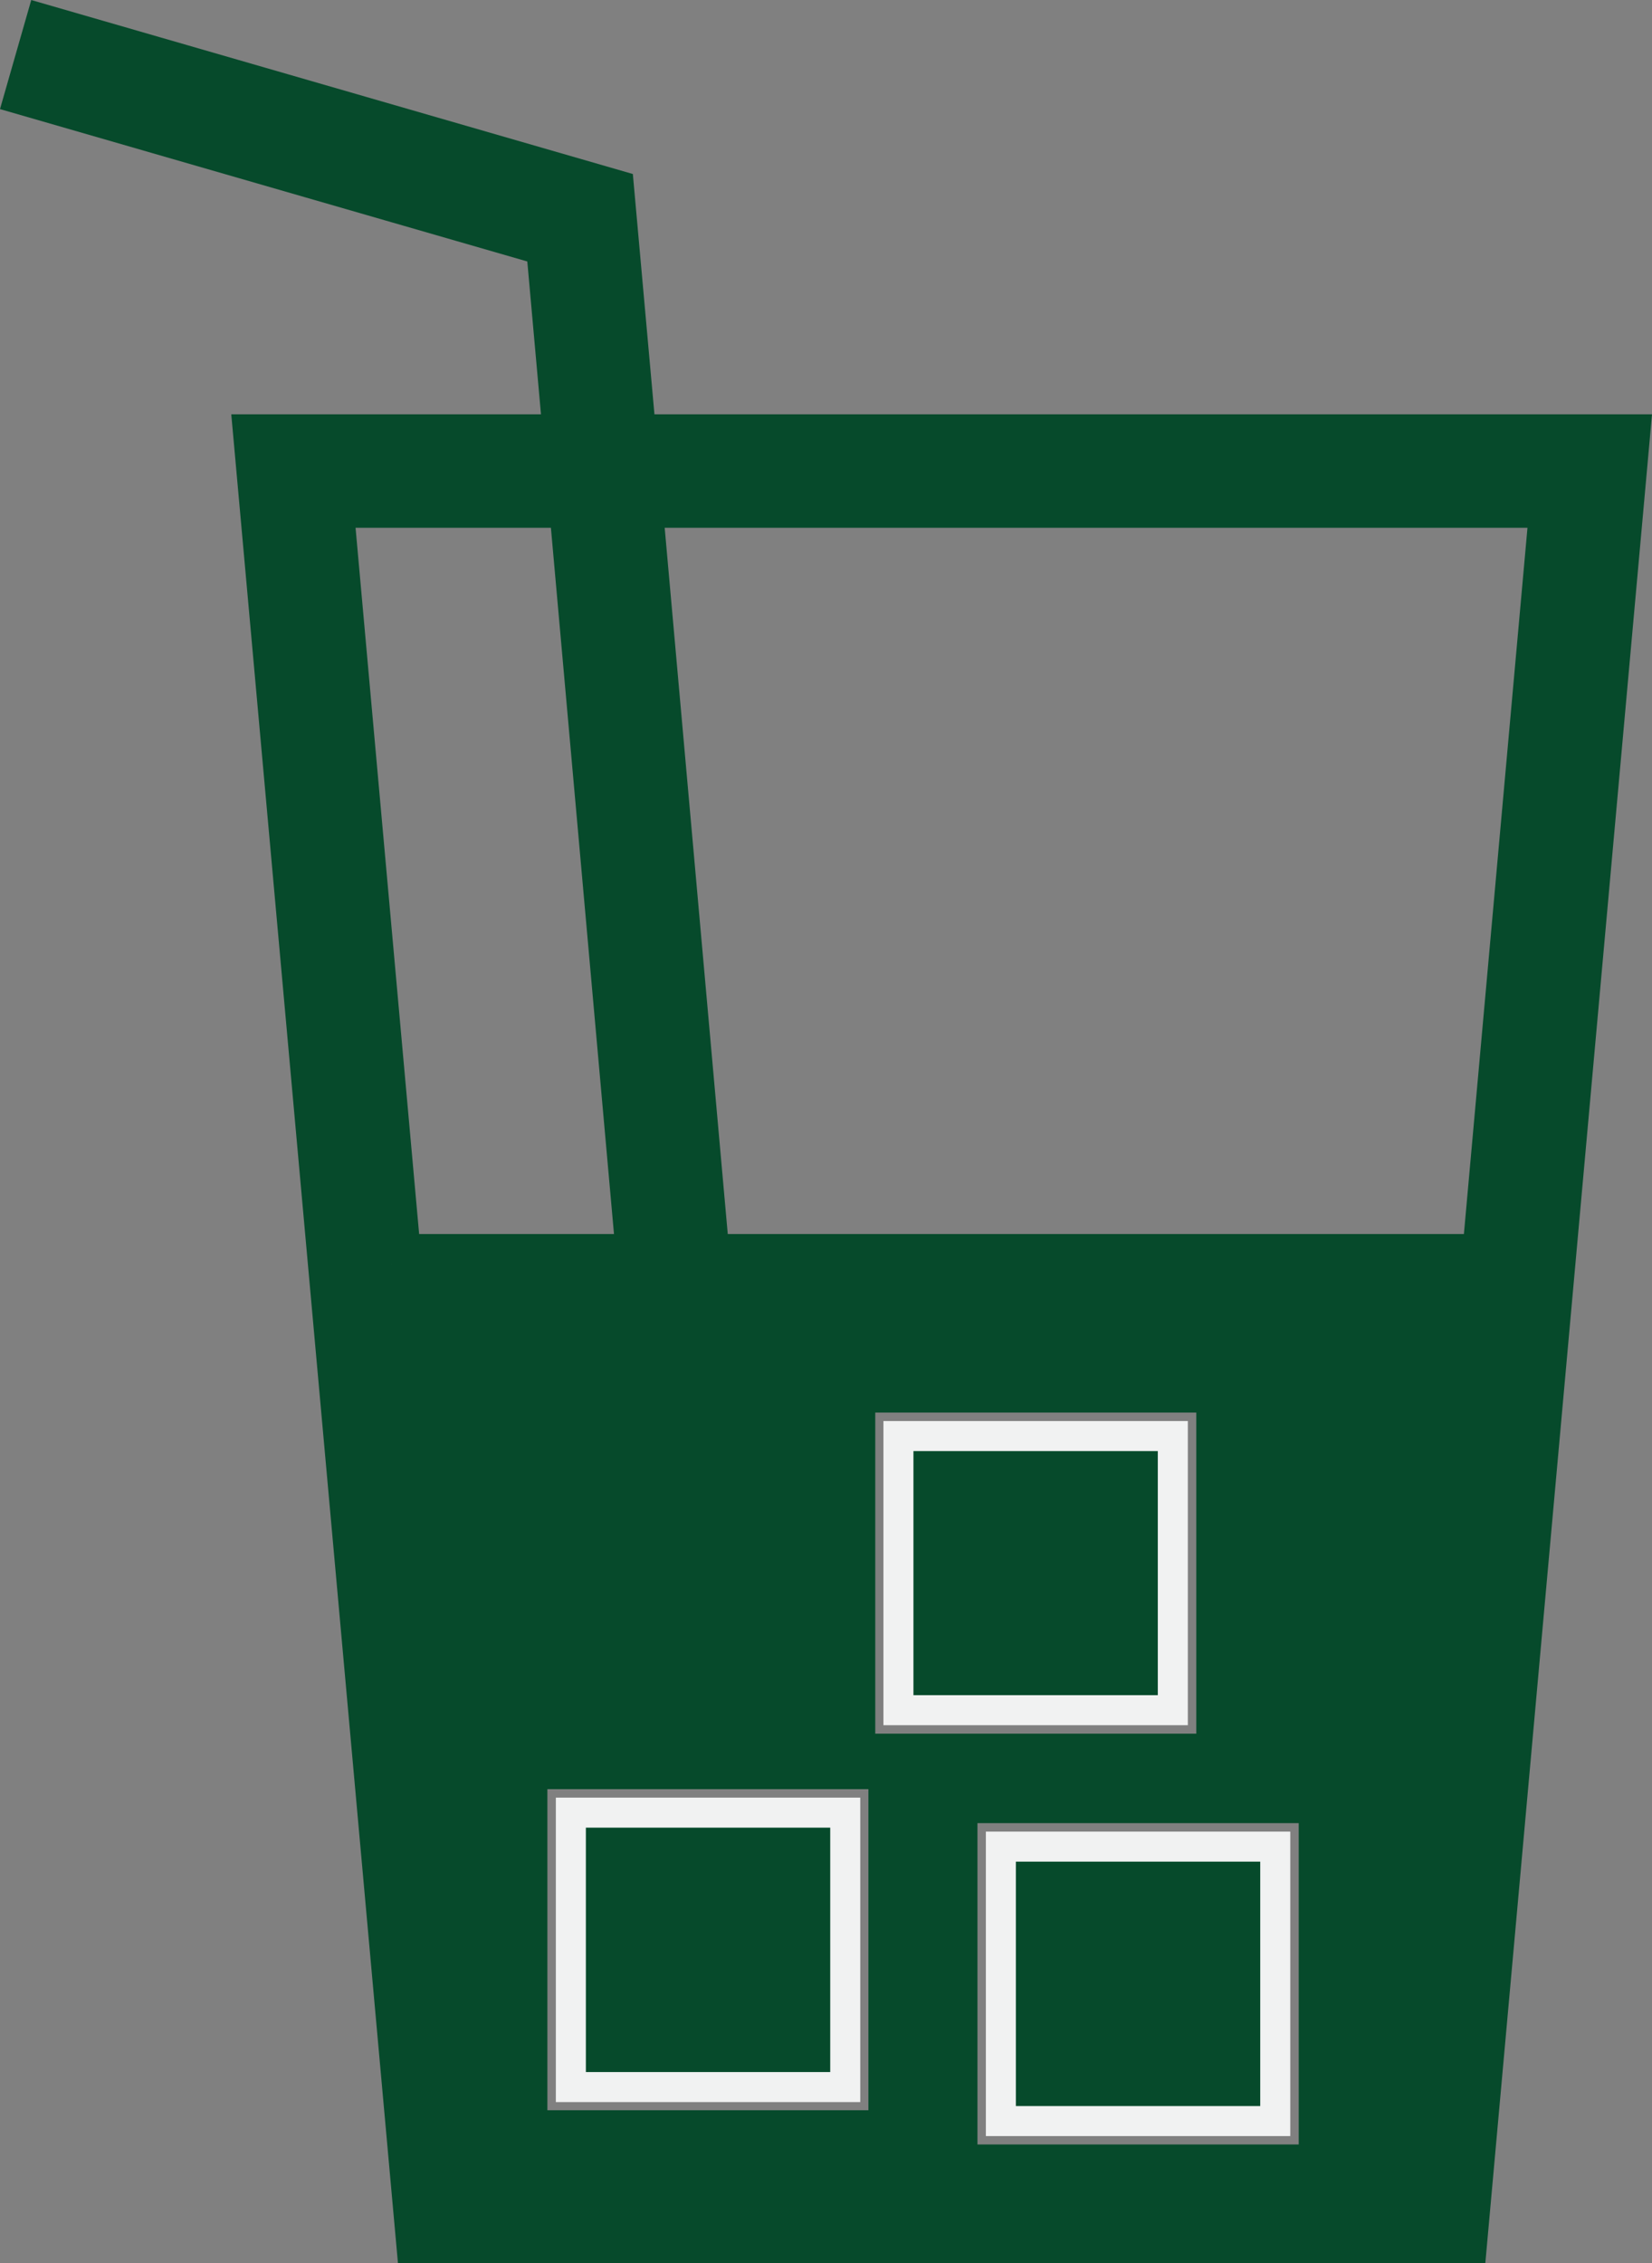 <svg viewBox="0 0 275.15 376.86" xmlns="http://www.w3.org/2000/svg" id="Layer_2">
  <rect x="0" y="0" width="275.15" height="376.86" fill="#808080" stroke="none"/>
  <defs>
    <style>
      .cls-1 {
        stroke: #064a2b;
        stroke-width: 10px;
      }

      .cls-1, .cls-2 {
        fill: #064a2b;
        stroke-miterlimit: 10;
      }

      .cls-2 {
        stroke: #f1f2f2;
        stroke-width: 5px;
      }
    </style>
  </defs>
  <g data-name="Layer_1" id="Layer_1-2">
    <rect height="45.65" width="45.7" y="239.14" x="149.64" class="cls-2"></rect>
    <rect height="45.7" width="45.7" y="301.85" x="95.08" class="cls-2"></rect>
    <path d="M104.43,73.98l-3.7-41.15L8.63,6.2l-2.45,8.55,86.32,24.94,3.07,34.3h-51.58l26.86,297.88h171.97l26.86-297.88s-165.24,0-165.24,0ZM65.24,210.5l-11.49-127.61h42.58l11.4,127.61h-42.49ZM149.64,356.41h-63.47v-63.47h54.61v-62.71h63.47v63.47h-54.61v62.71ZM221.31,362.11h-63.51v-63.51h63.51v63.51ZM116.64,210.5l-11.4-127.61h154.64l-11.49,127.61H116.64Z" class="cls-1"></path>
    <rect height="45.7" width="45.7" y="307.51" x="166.7" class="cls-2"></rect>
  </g>
</svg>
